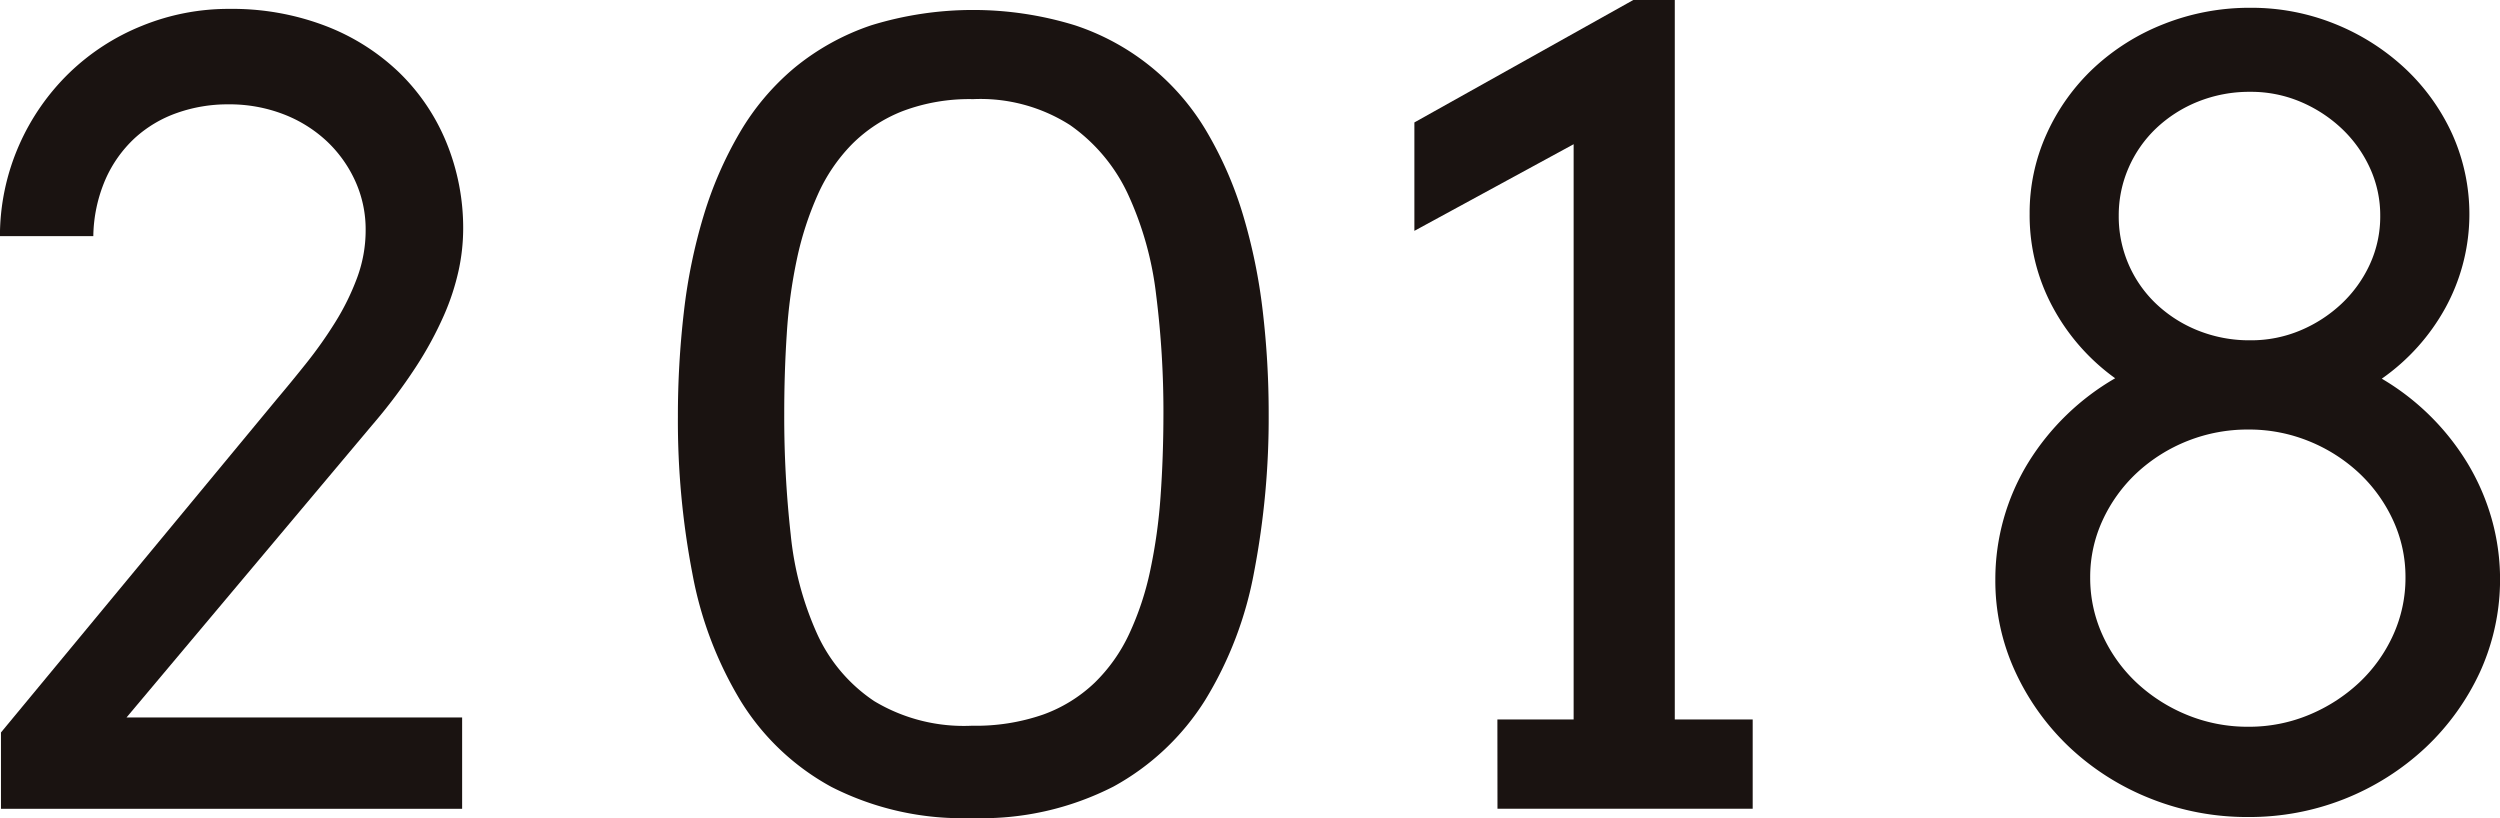 <svg xmlns="http://www.w3.org/2000/svg" width="141.194" height="46.202" viewBox="0 0 141.194 46.202">
  <g id="グループ_91" data-name="グループ 91" transform="translate(-1173.145 -7732.148)">
    <g id="グループ_90" data-name="グループ 90">
      <path id="パス_413" data-name="パス 413" d="M1173.2,7773.516l15.615-18.868q.792-.937,1.656-2.021a24.154,24.154,0,0,0,1.611-2.285,13.832,13.832,0,0,0,1.23-2.5,7.718,7.718,0,0,0,.484-2.711,6.583,6.583,0,0,0-.586-2.754,7.145,7.145,0,0,0-1.611-2.256,7.529,7.529,0,0,0-2.447-1.523,8.488,8.488,0,0,0-3.12-.557,8.58,8.58,0,0,0-2.886.484,6.938,6.938,0,0,0-2.387,1.42,7.053,7.053,0,0,0-1.656,2.33,8.375,8.375,0,0,0-.688,3.208h-5.274a12.792,12.792,0,0,1,1.084-5.141,12.948,12.948,0,0,1,2.828-4.072,12.741,12.741,0,0,1,4.116-2.666,12.943,12.943,0,0,1,4.922-.954,14.748,14.748,0,0,1,5.42.954,12.4,12.4,0,0,1,4.16,2.621,11.659,11.659,0,0,1,2.68,3.955,12.742,12.742,0,0,1,.953,4.951,11.211,11.211,0,0,1-.249,2.256,13.466,13.466,0,0,1-.835,2.564,20.418,20.418,0,0,1-1.582,2.914,31.185,31.185,0,0,1-2.491,3.311l-13.857,16.494h18.955v5.156H1173.2Z" fill="#1a1311"/>
      <path id="パス_414" data-name="パス 414" d="M1228.042,7778.35a16.284,16.284,0,0,1-7.939-1.758,13.724,13.724,0,0,1-5.113-4.834,21.335,21.335,0,0,1-2.739-7.207,45.554,45.554,0,0,1-.82-8.877,50.785,50.785,0,0,1,.337-5.9,30.873,30.873,0,0,1,1.113-5.435,21.58,21.58,0,0,1,2.036-4.688,13.961,13.961,0,0,1,3.1-3.675,13.721,13.721,0,0,1,4.336-2.4,19.546,19.546,0,0,1,11.5,0,13.554,13.554,0,0,1,7.486,6.078,21.254,21.254,0,0,1,2.021,4.674,31.606,31.606,0,0,1,1.1,5.375,49.375,49.375,0,0,1,.337,5.8,46.171,46.171,0,0,1-.821,8.936,21.129,21.129,0,0,1-2.768,7.252,14.1,14.1,0,0,1-5.171,4.877A16.319,16.319,0,0,1,1228.042,7778.35Zm0-5.215a11.553,11.553,0,0,0,4.014-.629,8.27,8.27,0,0,0,2.9-1.787,9.372,9.372,0,0,0,1.963-2.77,16.475,16.475,0,0,0,1.186-3.574,30.064,30.064,0,0,0,.586-4.2q.16-2.24.162-4.674a52.652,52.652,0,0,0-.411-6.693,18.642,18.642,0,0,0-1.582-5.67,9.808,9.808,0,0,0-3.281-3.926,9.4,9.4,0,0,0-5.478-1.465,10.667,10.667,0,0,0-3.97.674,8.313,8.313,0,0,0-2.871,1.875,9.707,9.707,0,0,0-1.934,2.857,18.042,18.042,0,0,0-1.172,3.618,28.786,28.786,0,0,0-.571,4.189q-.147,2.226-.146,4.541a60.234,60.234,0,0,0,.366,6.842,17.922,17.922,0,0,0,1.494,5.609,9.074,9.074,0,0,0,3.223,3.795A9.823,9.823,0,0,0,1228.042,7773.135Z" fill="#1a1311"/>
      <path id="パス_415" data-name="パス 415" d="M1257.714,7772.783h4.306v-32.49l-8.994,4.893v-6.123l12.364-6.915h2.343v40.635h4.4v5.039h-14.414Z" fill="#1a1311"/>
      <path id="パス_416" data-name="パス 416" d="M1300.247,7732.588a12.564,12.564,0,0,1,4.761.908,12.78,12.78,0,0,1,3.94,2.49,11.763,11.763,0,0,1,2.681,3.707,11.027,11.027,0,0,1-.366,9.828,11.849,11.849,0,0,1-3.6,4.014,13.936,13.936,0,0,1,4.834,4.762,12.923,12.923,0,0,1,1.362,3.119,12.607,12.607,0,0,1-.644,8.672,13.85,13.85,0,0,1-3.062,4.264,14.53,14.53,0,0,1-10.019,3.939,14.688,14.688,0,0,1-5.567-1.055,14.379,14.379,0,0,1-4.541-2.884,13.829,13.829,0,0,1-3.061-4.264,12.238,12.238,0,0,1-1.128-5.215,12.6,12.6,0,0,1,1.86-6.6,14.005,14.005,0,0,1,4.908-4.762,11.852,11.852,0,0,1-3.531-4.027,10.912,10.912,0,0,1-1.3-5.26,10.8,10.8,0,0,1,.966-4.526,11.663,11.663,0,0,1,2.652-3.707,12.472,12.472,0,0,1,3.969-2.49A13.136,13.136,0,0,1,1300.247,7732.588Zm-9.053,32.168a7.776,7.776,0,0,0,.7,3.267,8.488,8.488,0,0,0,1.919,2.68,9.323,9.323,0,0,0,2.842,1.817,8.977,8.977,0,0,0,3.472.673,8.8,8.8,0,0,0,3.428-.673,9.4,9.4,0,0,0,2.827-1.817,8.49,8.49,0,0,0,1.919-2.68,7.776,7.776,0,0,0,.7-3.267,7.611,7.611,0,0,0-.7-3.223,8.547,8.547,0,0,0-1.919-2.666,9.173,9.173,0,0,0-2.827-1.8,8.978,8.978,0,0,0-3.428-.66,9.2,9.2,0,0,0-6.314,2.461,8.546,8.546,0,0,0-1.919,2.666A7.611,7.611,0,0,0,1291.194,7764.756Zm1.612-20.42a6.789,6.789,0,0,0,2.109,4.967,7.449,7.449,0,0,0,2.358,1.508,7.793,7.793,0,0,0,2.974.556,7.159,7.159,0,0,0,2.813-.556,7.788,7.788,0,0,0,2.329-1.508,7.134,7.134,0,0,0,1.6-2.227,6.474,6.474,0,0,0,.586-2.74,6.4,6.4,0,0,0-.586-2.709,7.128,7.128,0,0,0-1.6-2.227,7.809,7.809,0,0,0-2.329-1.509,7.159,7.159,0,0,0-2.813-.557,7.794,7.794,0,0,0-2.974.557,7.468,7.468,0,0,0-2.358,1.509,6.832,6.832,0,0,0-1.553,2.227A6.693,6.693,0,0,0,1292.806,7744.336Z" fill="#1a1311"/>
    </g>
  </g>
</svg>
